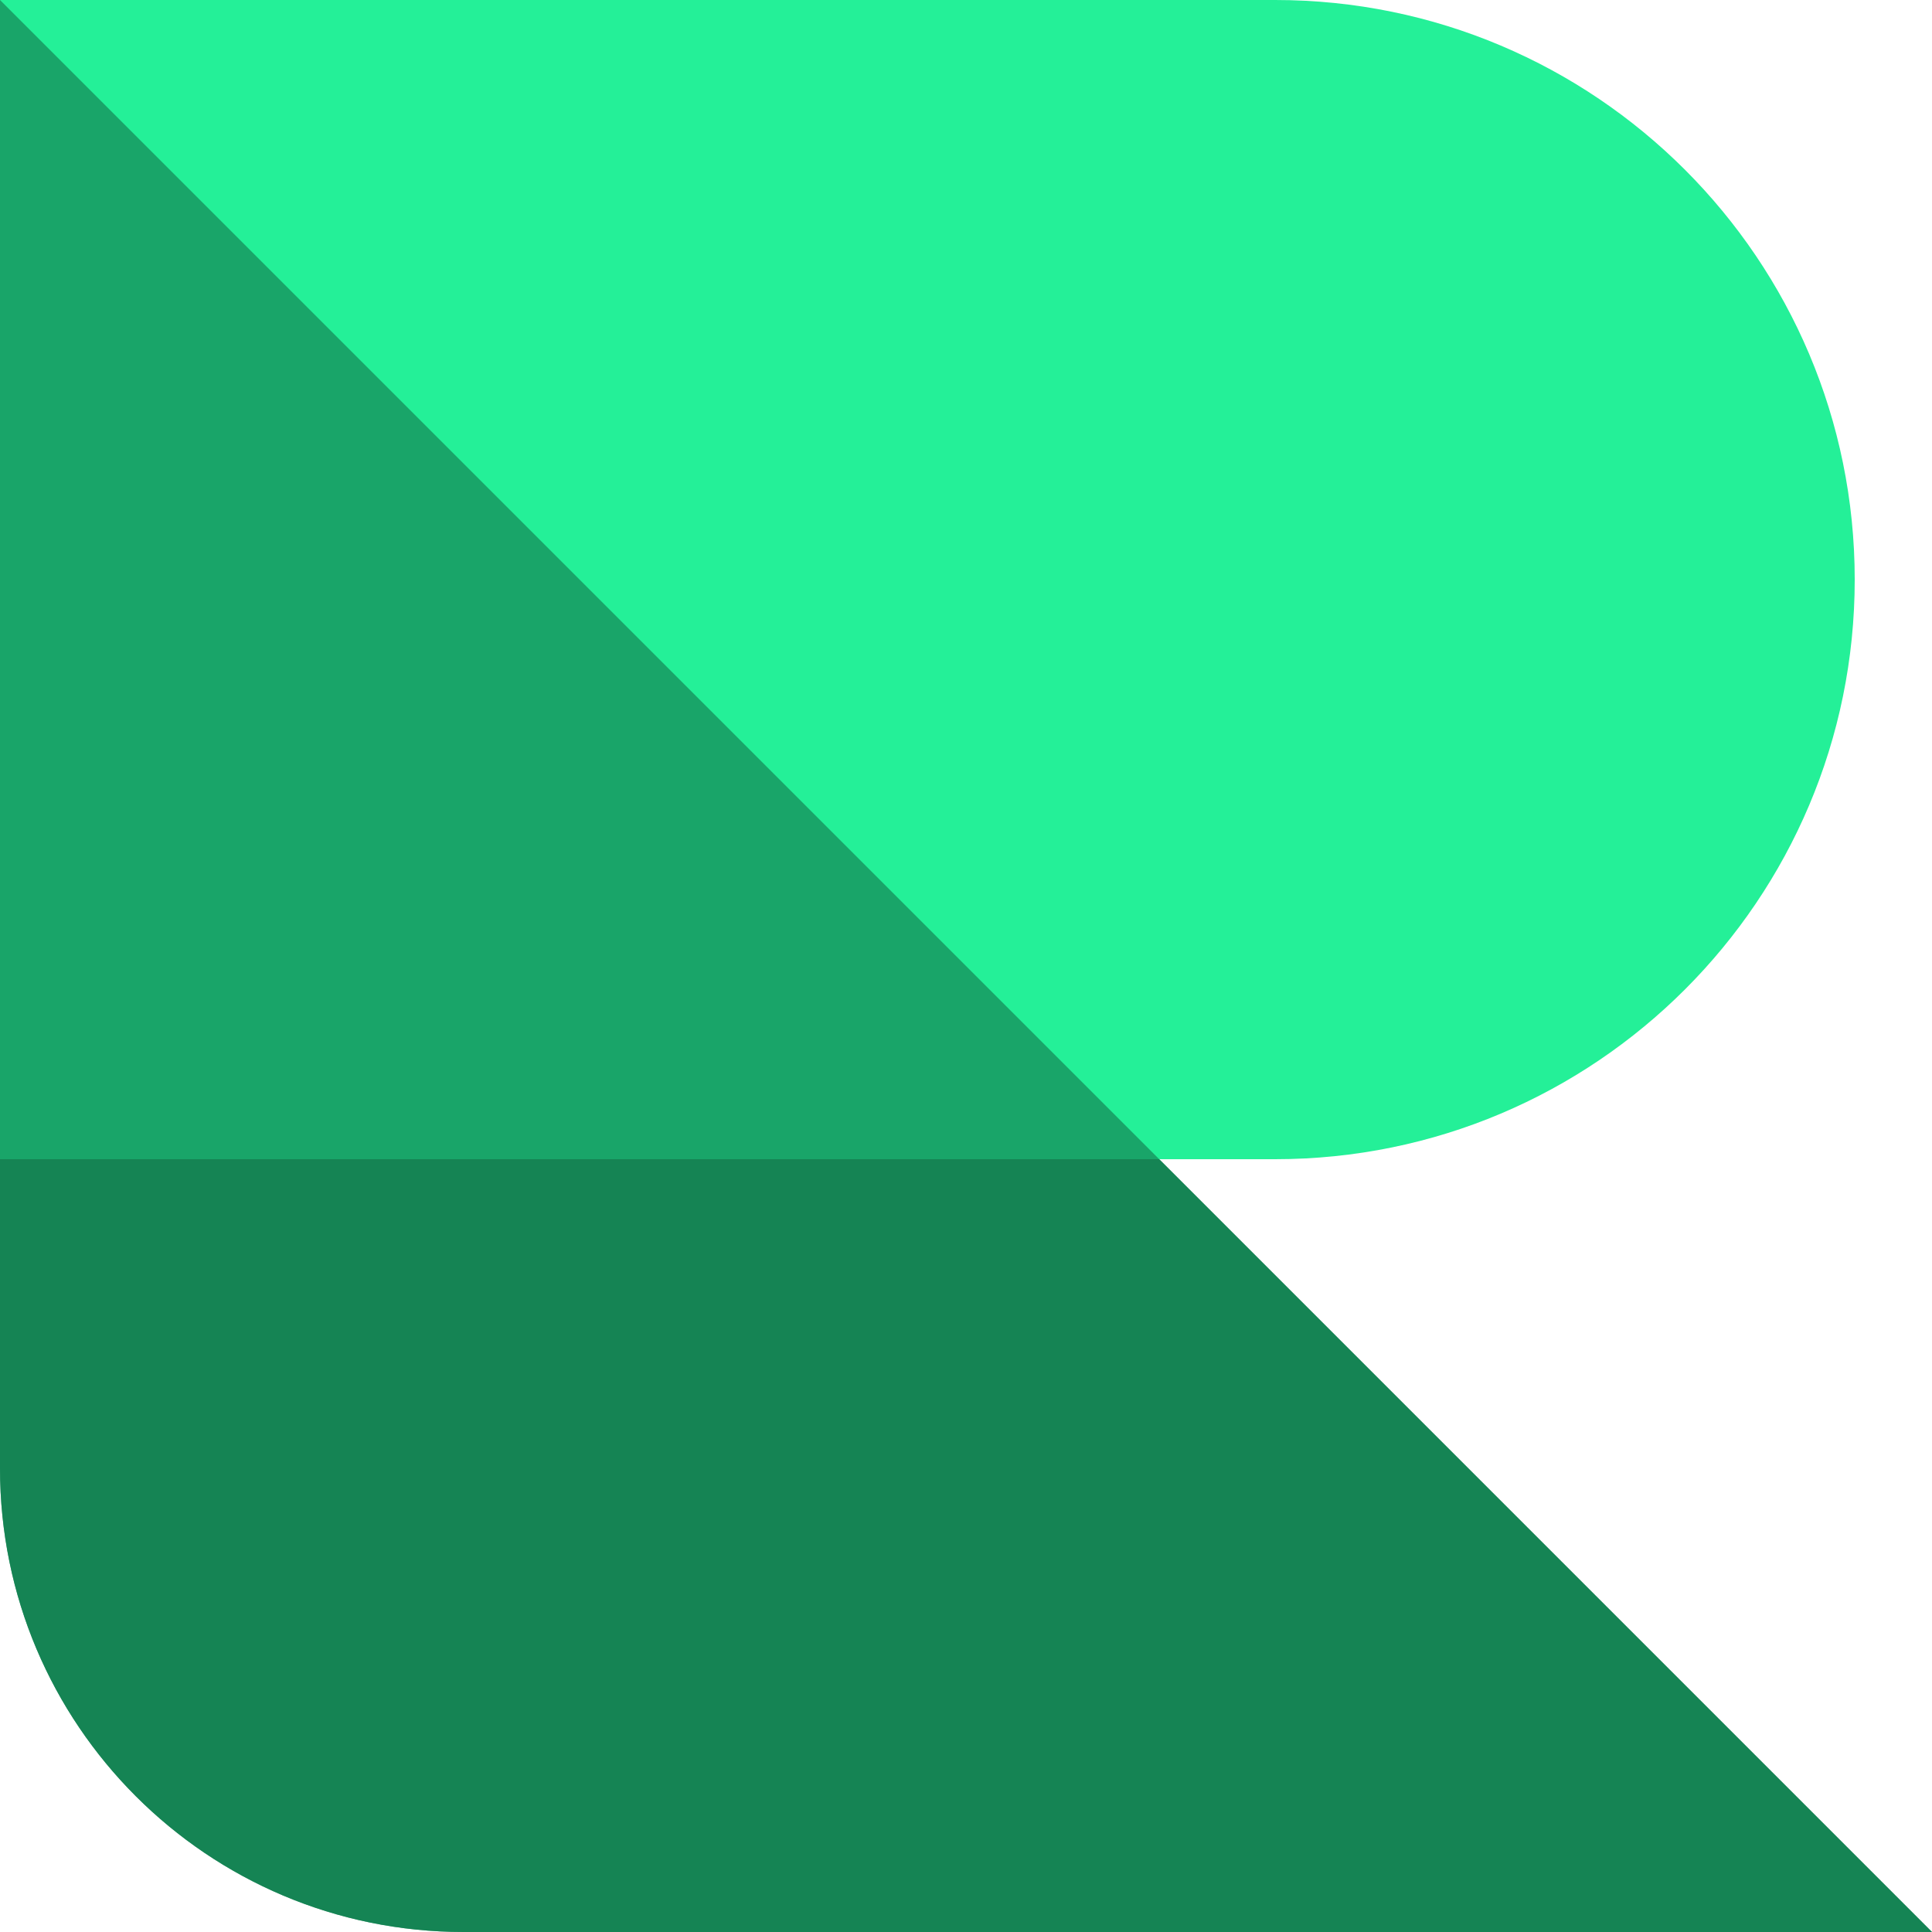 <svg xmlns="http://www.w3.org/2000/svg" version="1.1" xmlns:xlink="http://www.w3.org/1999/xlink" width="32" height="32"><svg width="32" height="32" viewBox="0 0 32 32" fill="none" xmlns="http://www.w3.org/2000/svg">
<path d="M0 0L32 32H7.68C3.438 32 0 28.562 0 24.32V0Z" fill="#158454"></path>
<path d="M0 0H21.12C26.422 0 30.72 4.298 30.72 9.6C30.72 14.902 26.422 19.2 21.12 19.2H0V0Z" fill="#24F098"></path>
<path opacity="0.69" d="M0 0L32 32H7.68C3.438 32 0 28.562 0 24.32V0Z" fill="#158454"></path>
</svg><style>@media (prefers-color-scheme: light) { :root { filter: none; } }
@media (prefers-color-scheme: dark) { :root { filter: contrast(1) brightness(1); } }
</style></svg>